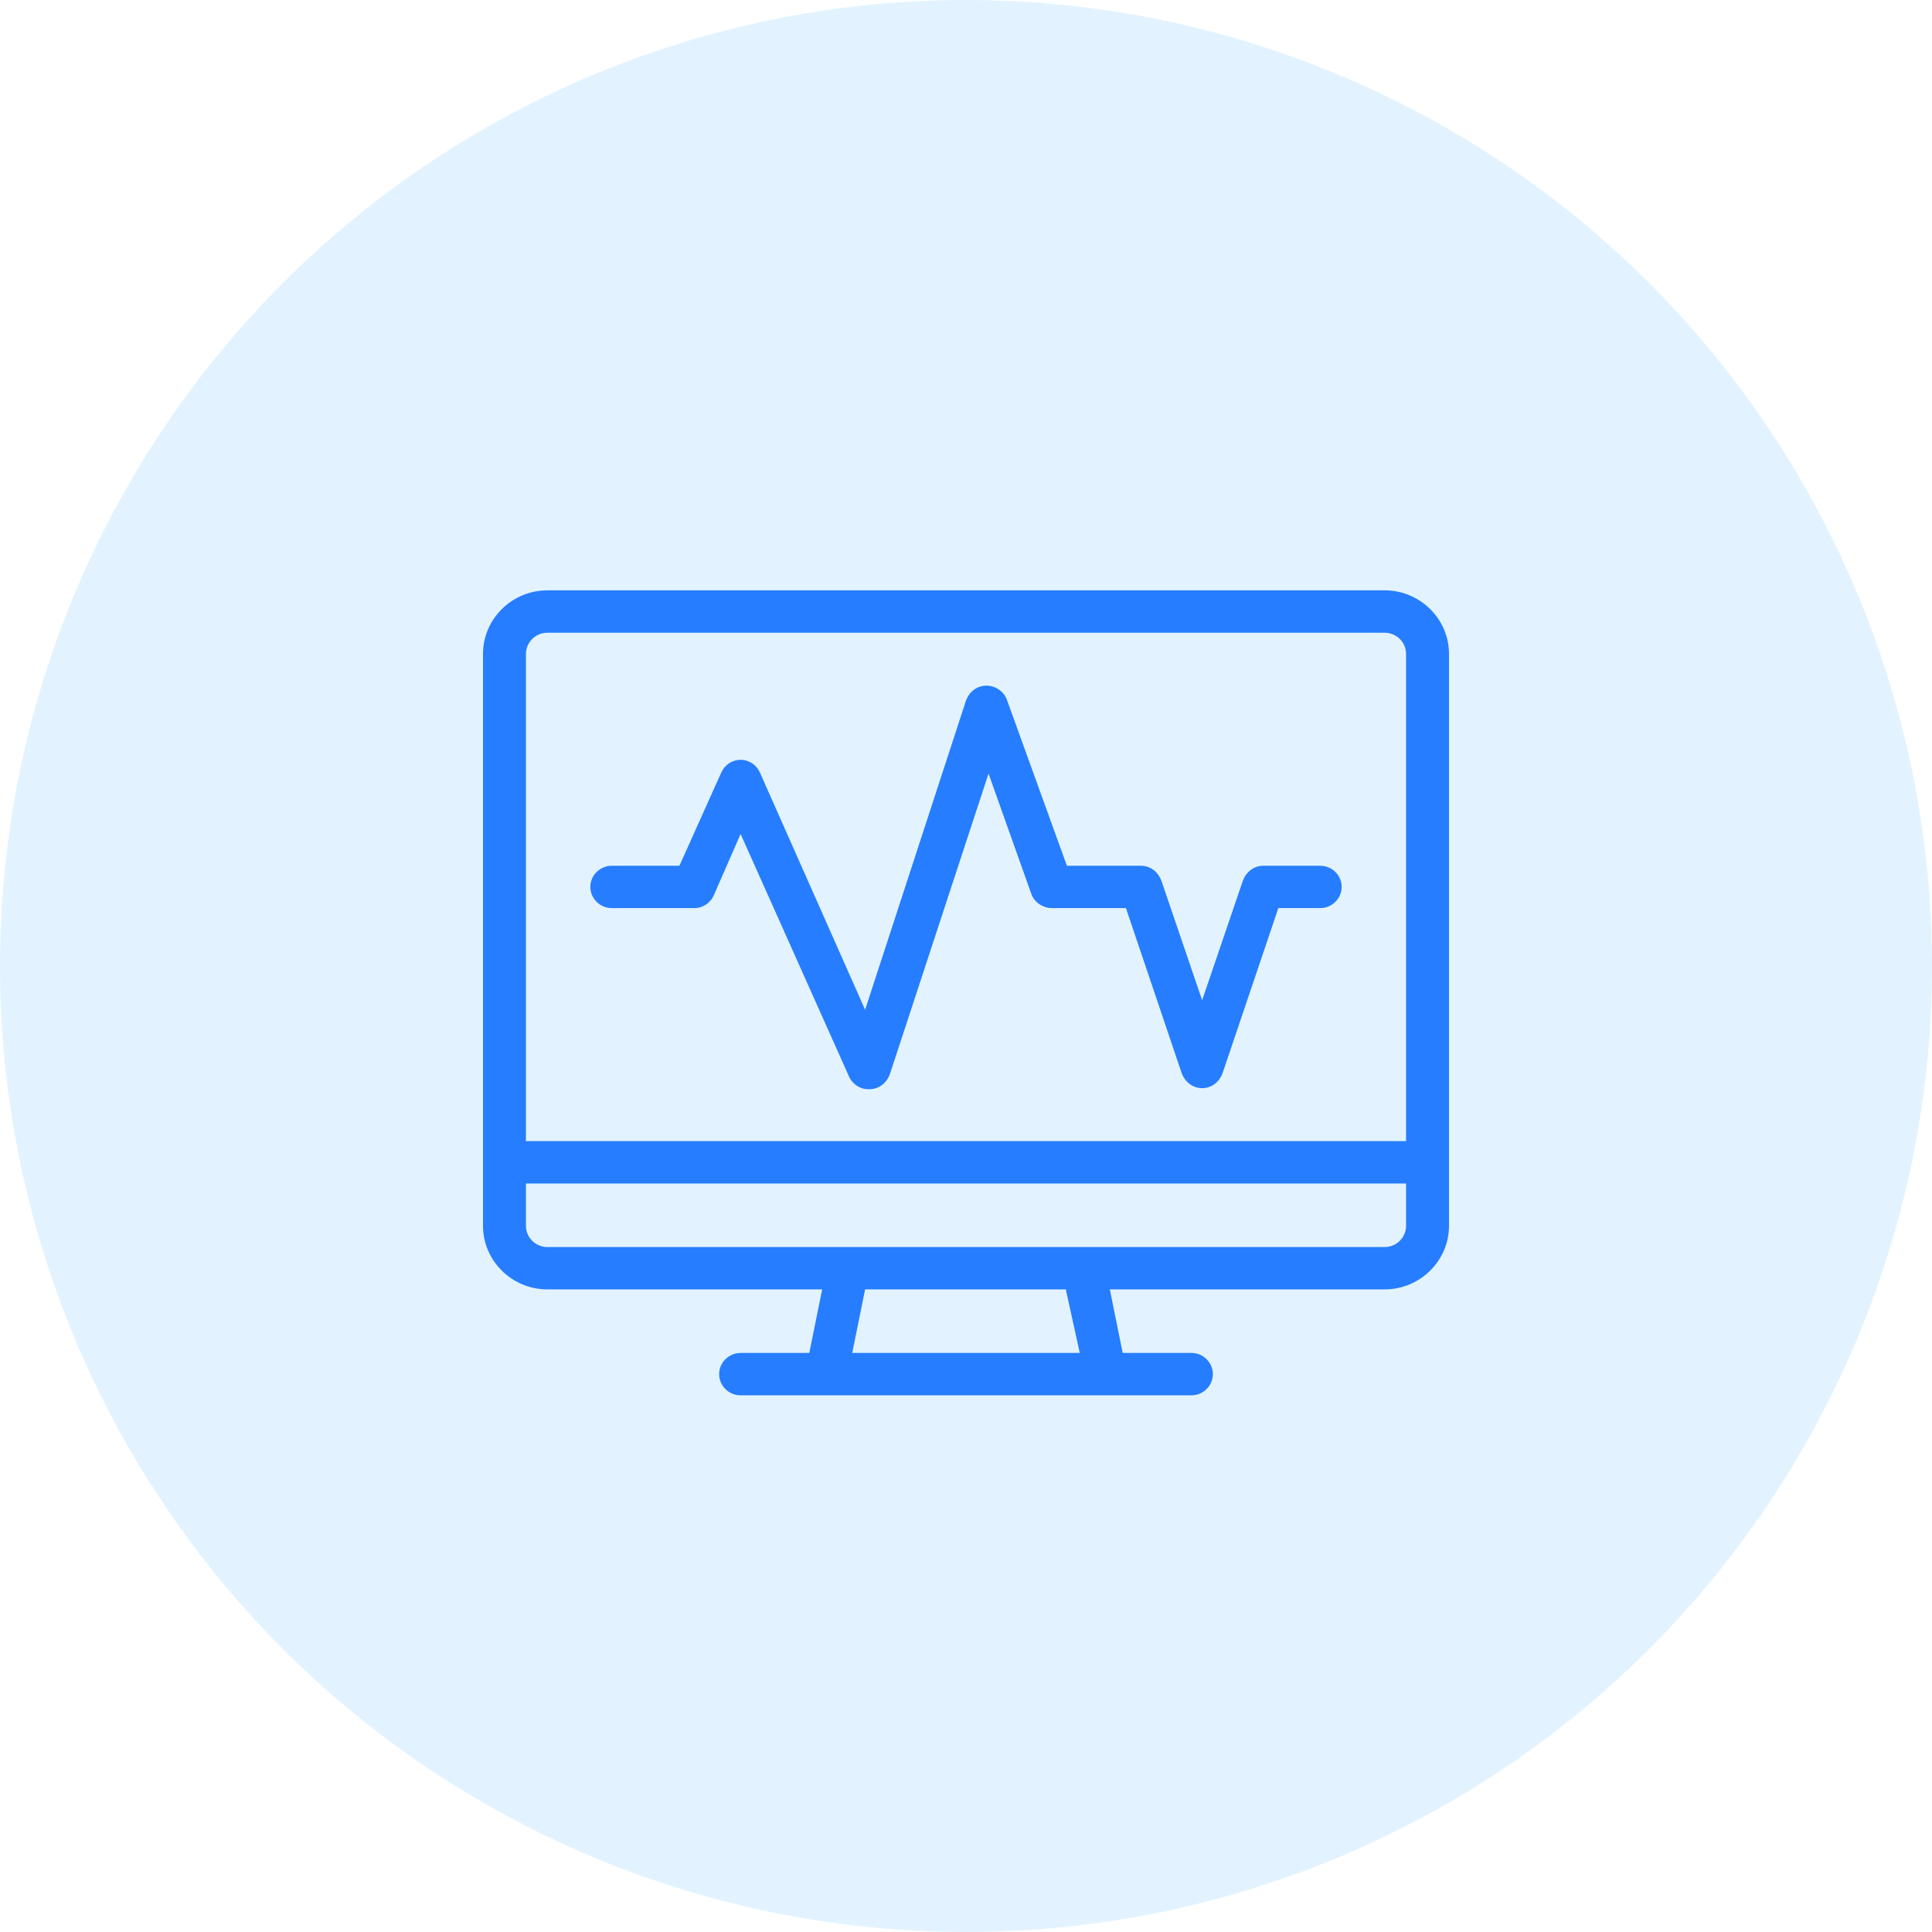 <svg width="36" height="36" viewBox="0 0 36 36" fill="none" xmlns="http://www.w3.org/2000/svg">
<circle cx="18" cy="18" r="18" fill="#CFEBFF" fill-opacity="0.59"/>
<path d="M25.8 11H10.2C9.54 11 9 11.533 9 12.184V22.842C9 23.493 9.54 24.026 10.2 24.026H15.32L15.08 25.21H13.8C13.58 25.21 13.4 25.388 13.4 25.605C13.4 25.822 13.58 26 13.8 26H15.4H20.6H22.2C22.42 26 22.6 25.822 22.6 25.605C22.6 25.388 22.42 25.21 22.2 25.21H20.92L20.68 24.026H25.8C26.46 24.026 27 23.493 27 22.842V12.184C27 11.533 26.46 11 25.8 11ZM10.2 11.79H25.8C26.02 11.79 26.2 11.967 26.2 12.184V21.263H9.8V12.184C9.8 11.967 9.98 11.79 10.2 11.79ZM20.12 25.21H15.88L16.12 24.026H19.86L20.12 25.21ZM25.8 23.237H20.2H15.8H10.2C9.98 23.237 9.8 23.059 9.8 22.842V22.053H26.2V22.842C26.2 23.059 26.02 23.237 25.8 23.237ZM11 16.526C11 16.309 11.18 16.132 11.4 16.132H12.66L13.44 14.395C13.5 14.257 13.64 14.158 13.8 14.158C13.96 14.158 14.1 14.257 14.16 14.395L16.12 18.816L18 13.053C18.06 12.895 18.2 12.776 18.38 12.776C18.54 12.776 18.7 12.875 18.76 13.033L19.88 16.132H21.26C21.44 16.132 21.58 16.25 21.64 16.408L22.4 18.638L23.16 16.408C23.22 16.25 23.36 16.132 23.54 16.132H24.6C24.82 16.132 25 16.309 25 16.526C25 16.743 24.82 16.921 24.6 16.921H23.82L22.78 20C22.72 20.158 22.58 20.276 22.4 20.276C22.22 20.276 22.08 20.158 22.02 20L20.98 16.921H19.6C19.44 16.921 19.28 16.822 19.22 16.665L18.42 14.415L16.58 20.02C16.52 20.178 16.38 20.296 16.2 20.296H16.18C16.02 20.296 15.88 20.197 15.82 20.059L13.8 15.54L13.3 16.684C13.24 16.822 13.1 16.921 12.94 16.921H11.4C11.18 16.921 11 16.743 11 16.526Z" fill="#267DFF"/>
</svg>
